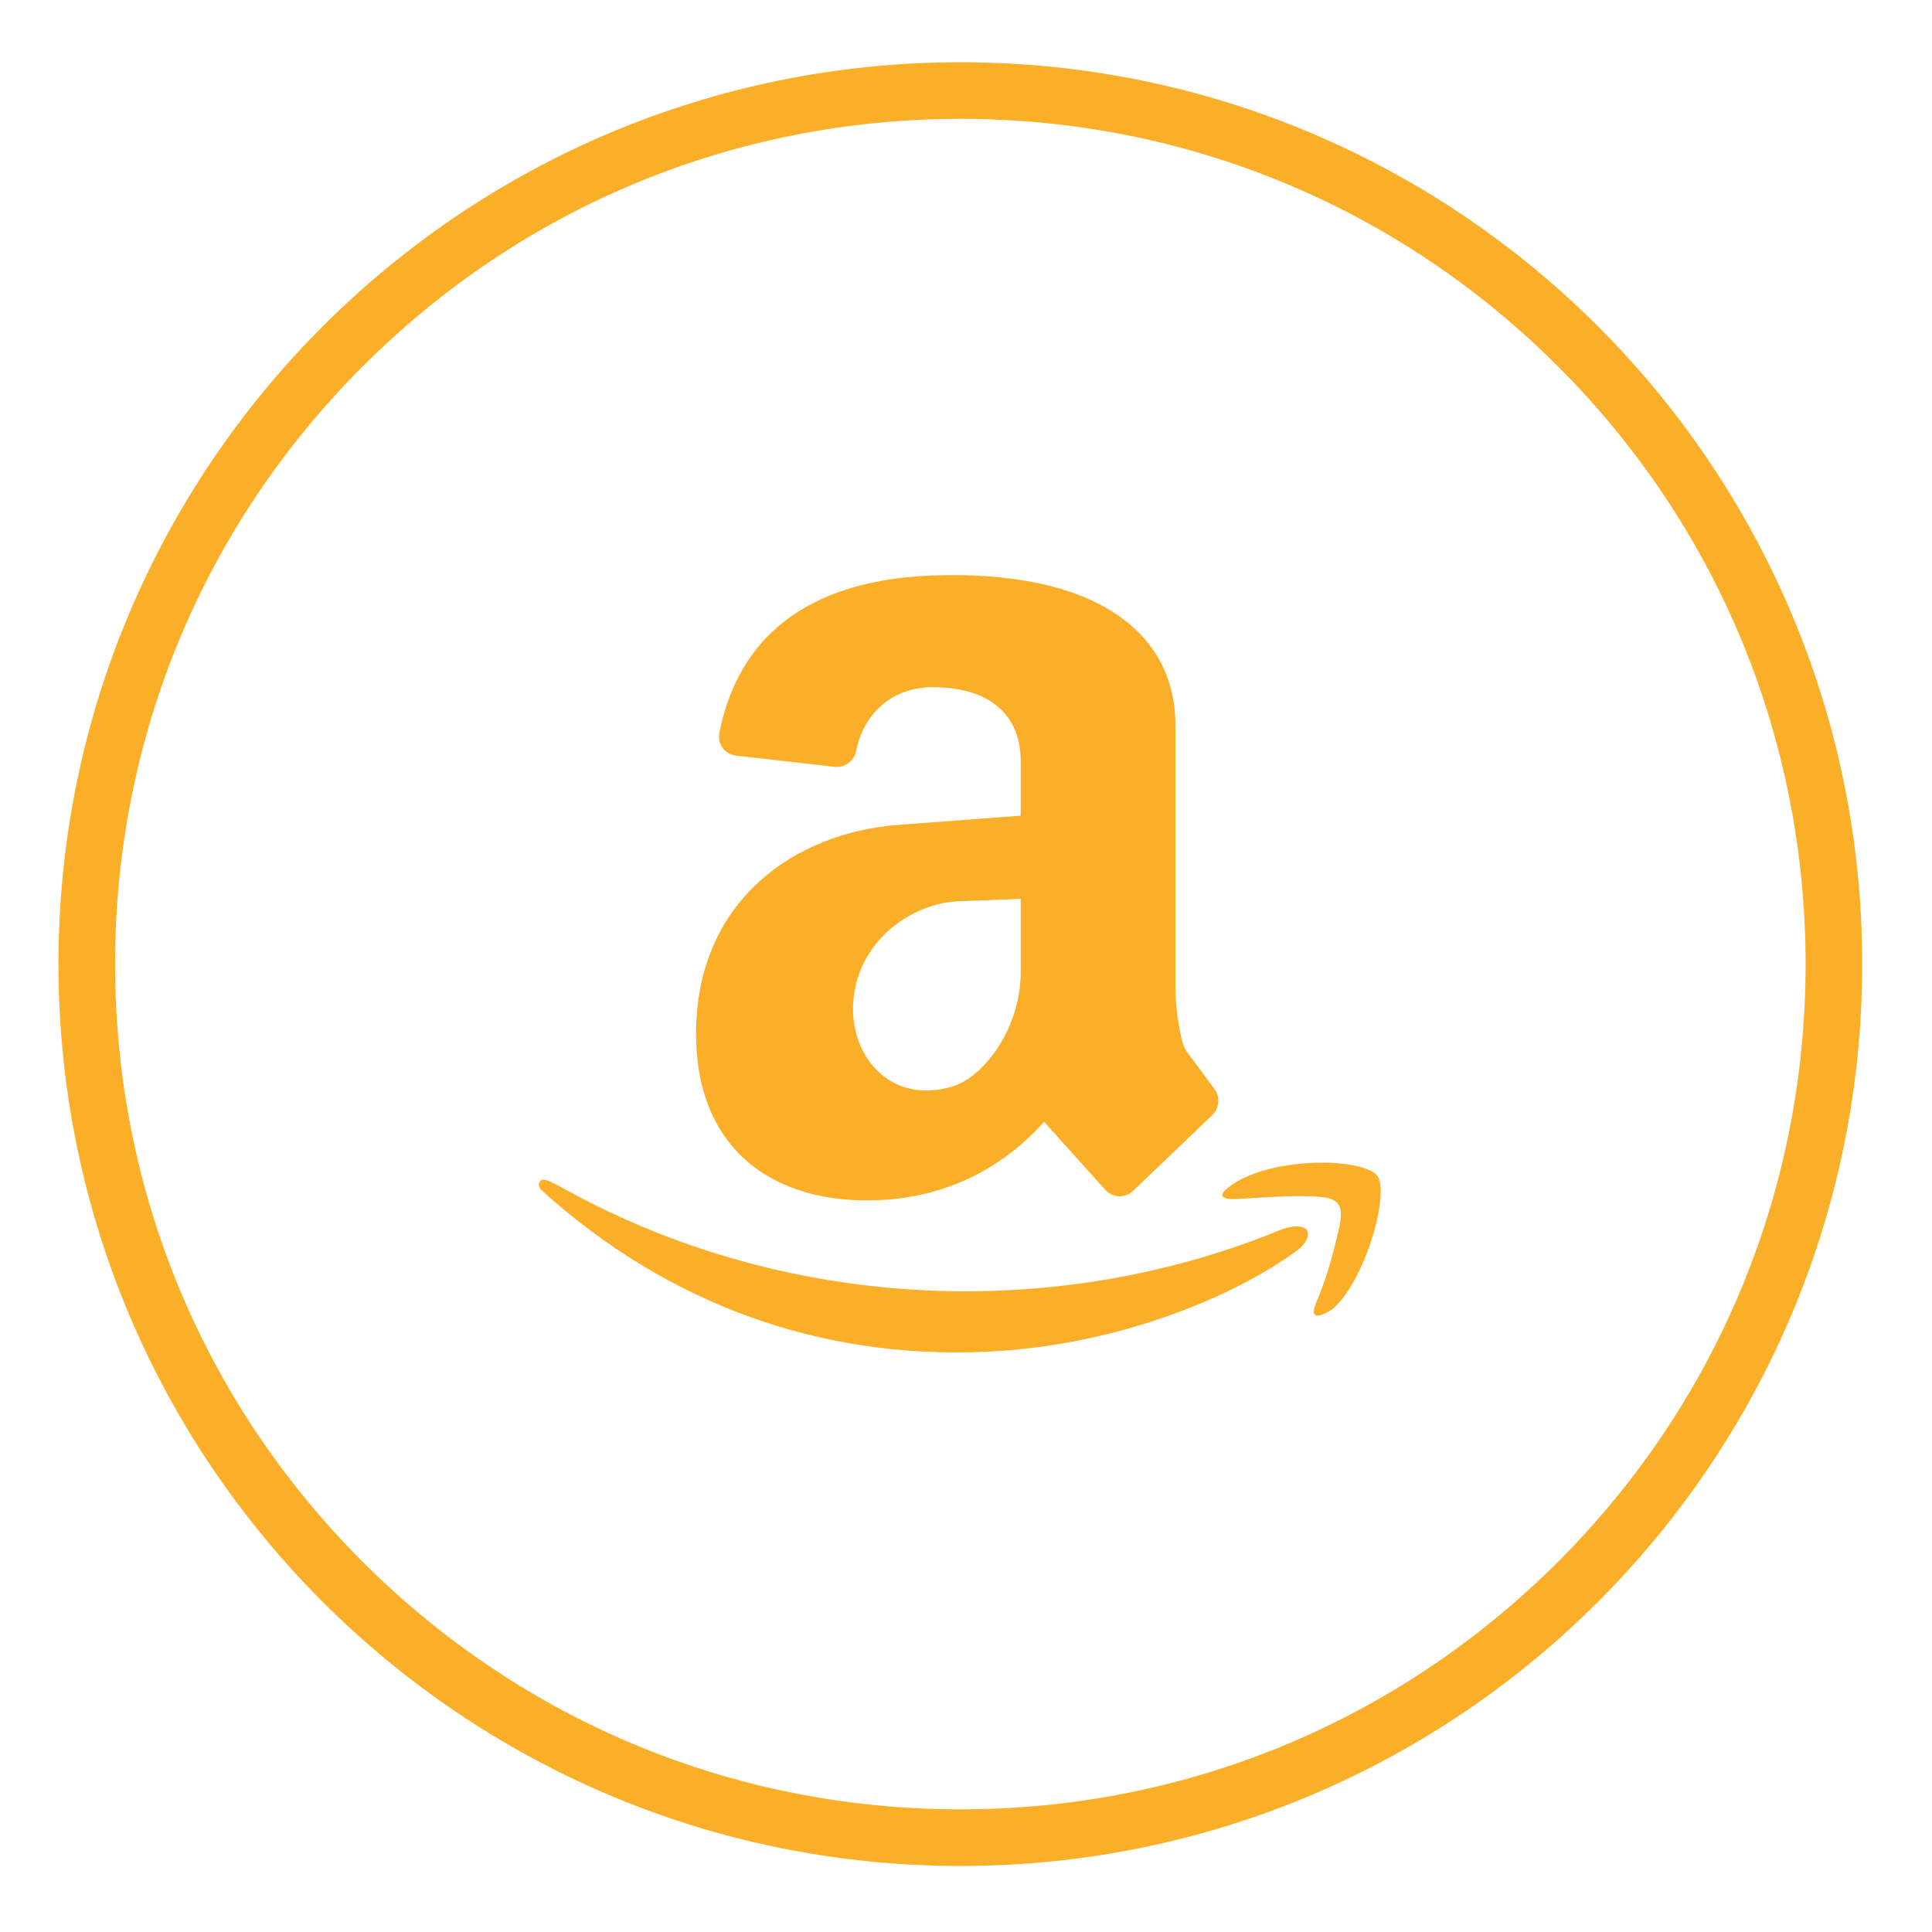 <?xml version="1.0" ?><!DOCTYPE svg  PUBLIC '-//W3C//DTD SVG 1.1//EN'  'http://www.w3.org/Graphics/SVG/1.1/DTD/svg11.dtd'><svg enable-background="new 0 0 512 512" height="512px" id="Layer_1" version="1.1" viewBox="0 0 512 512" width="512px" xml:space="preserve" xmlns="http://www.w3.org/2000/svg" xmlns:xlink="http://www.w3.org/1999/xlink"><g id="amazon"><path d="M254.5,16.5c-131.996,0-239,107.004-239,239s107.004,239,239,239s239-107.004,239-239   S386.496,16.5,254.5,16.5z M412.892,413.892C370.584,456.2,314.333,479.5,254.5,479.5c-59.833,0-116.084-23.3-158.392-65.608   C53.8,371.584,30.5,315.333,30.5,255.5c0-59.833,23.3-116.084,65.608-158.392C138.416,54.8,194.667,31.5,254.5,31.5   c59.833,0,116.084,23.3,158.392,65.608C455.2,139.416,478.5,195.667,478.5,255.5C478.5,315.333,455.2,371.584,412.892,413.892z" fill="#FBAF29"/><path d="M270.5,238.21v19.38c0,15.041-9.834,27.855-18.083,30.329c-16.26,4.9-26.744-7.734-26.346-21.201   c0.503-17.018,15.367-27.383,28.007-27.877L270.5,238.21z M311.5,192.212c0-25.157-21.991-41.187-64.169-39.702   c-25.753,0.899-50.366,10.476-56.683,41.614c-0.285,1.371-0.016,2.878,0.815,4.024c0.832,1.147,2.132,1.933,3.538,2.091   l26.254,2.99c2.517,0.292,5.088-1.574,5.593-4.069c1.896-9.802,9.366-17.042,20.297-17.042c16.279,0,23.355,8.364,23.355,19.469   v14.569l-32.486,2.45c-27.444,2.09-53.004,19.987-53.54,54.272c-0.494,31.587,20.464,46.627,49.077,45.143   c17.042-0.876,31.899-8.16,43.163-20.728l16.199,18.031c0.912,1.011,2.247,1.641,3.614,1.709c1.367,0.044,2.744-0.473,3.731-1.417   l21.084-20.167c1.767-1.686,2.046-4.72,0.616-6.698l-7.534-10.185c-1.574-2.09-2.923-11.308-2.923-16.546V192.212z" fill="#FBAF29"/><path d="M348.815,345.16c-2.669,6.38,3.832,2.22,4.633,1.49c8.77-7.94,15.223-31.77,11.252-35.41   c-5.006-4.58-28.252-4.54-38.553,2.98c-4.302,3.15-1.893,3.76,2.648,3.48c7.942-0.5,15.078-1.02,21.179-0.5   c5.791,0.5,6.118,3.32,4.632,9.43C352.881,333.73,351.794,338.05,348.815,345.16z" fill="#FBAF29"/><path d="M339.29,325.97c-59.968,24.49-129.158,21.09-186.075-8.92c-0.786-0.41-3.574-2.01-6.752-3.6   c-2.484-1.24-2.955-0.83-3.357-0.39c-0.556,0.6-0.346,1.69,0.538,2.49c33.423,30.11,73.606,44.59,117.478,42.69   c33.489-1.46,64.695-13.74,82.564-26.81c2.636-1.93,3.581-4.44,2.483-5.62C345.044,324.6,342.075,324.83,339.29,325.97z" fill="#FBAF29"/></g></svg>
